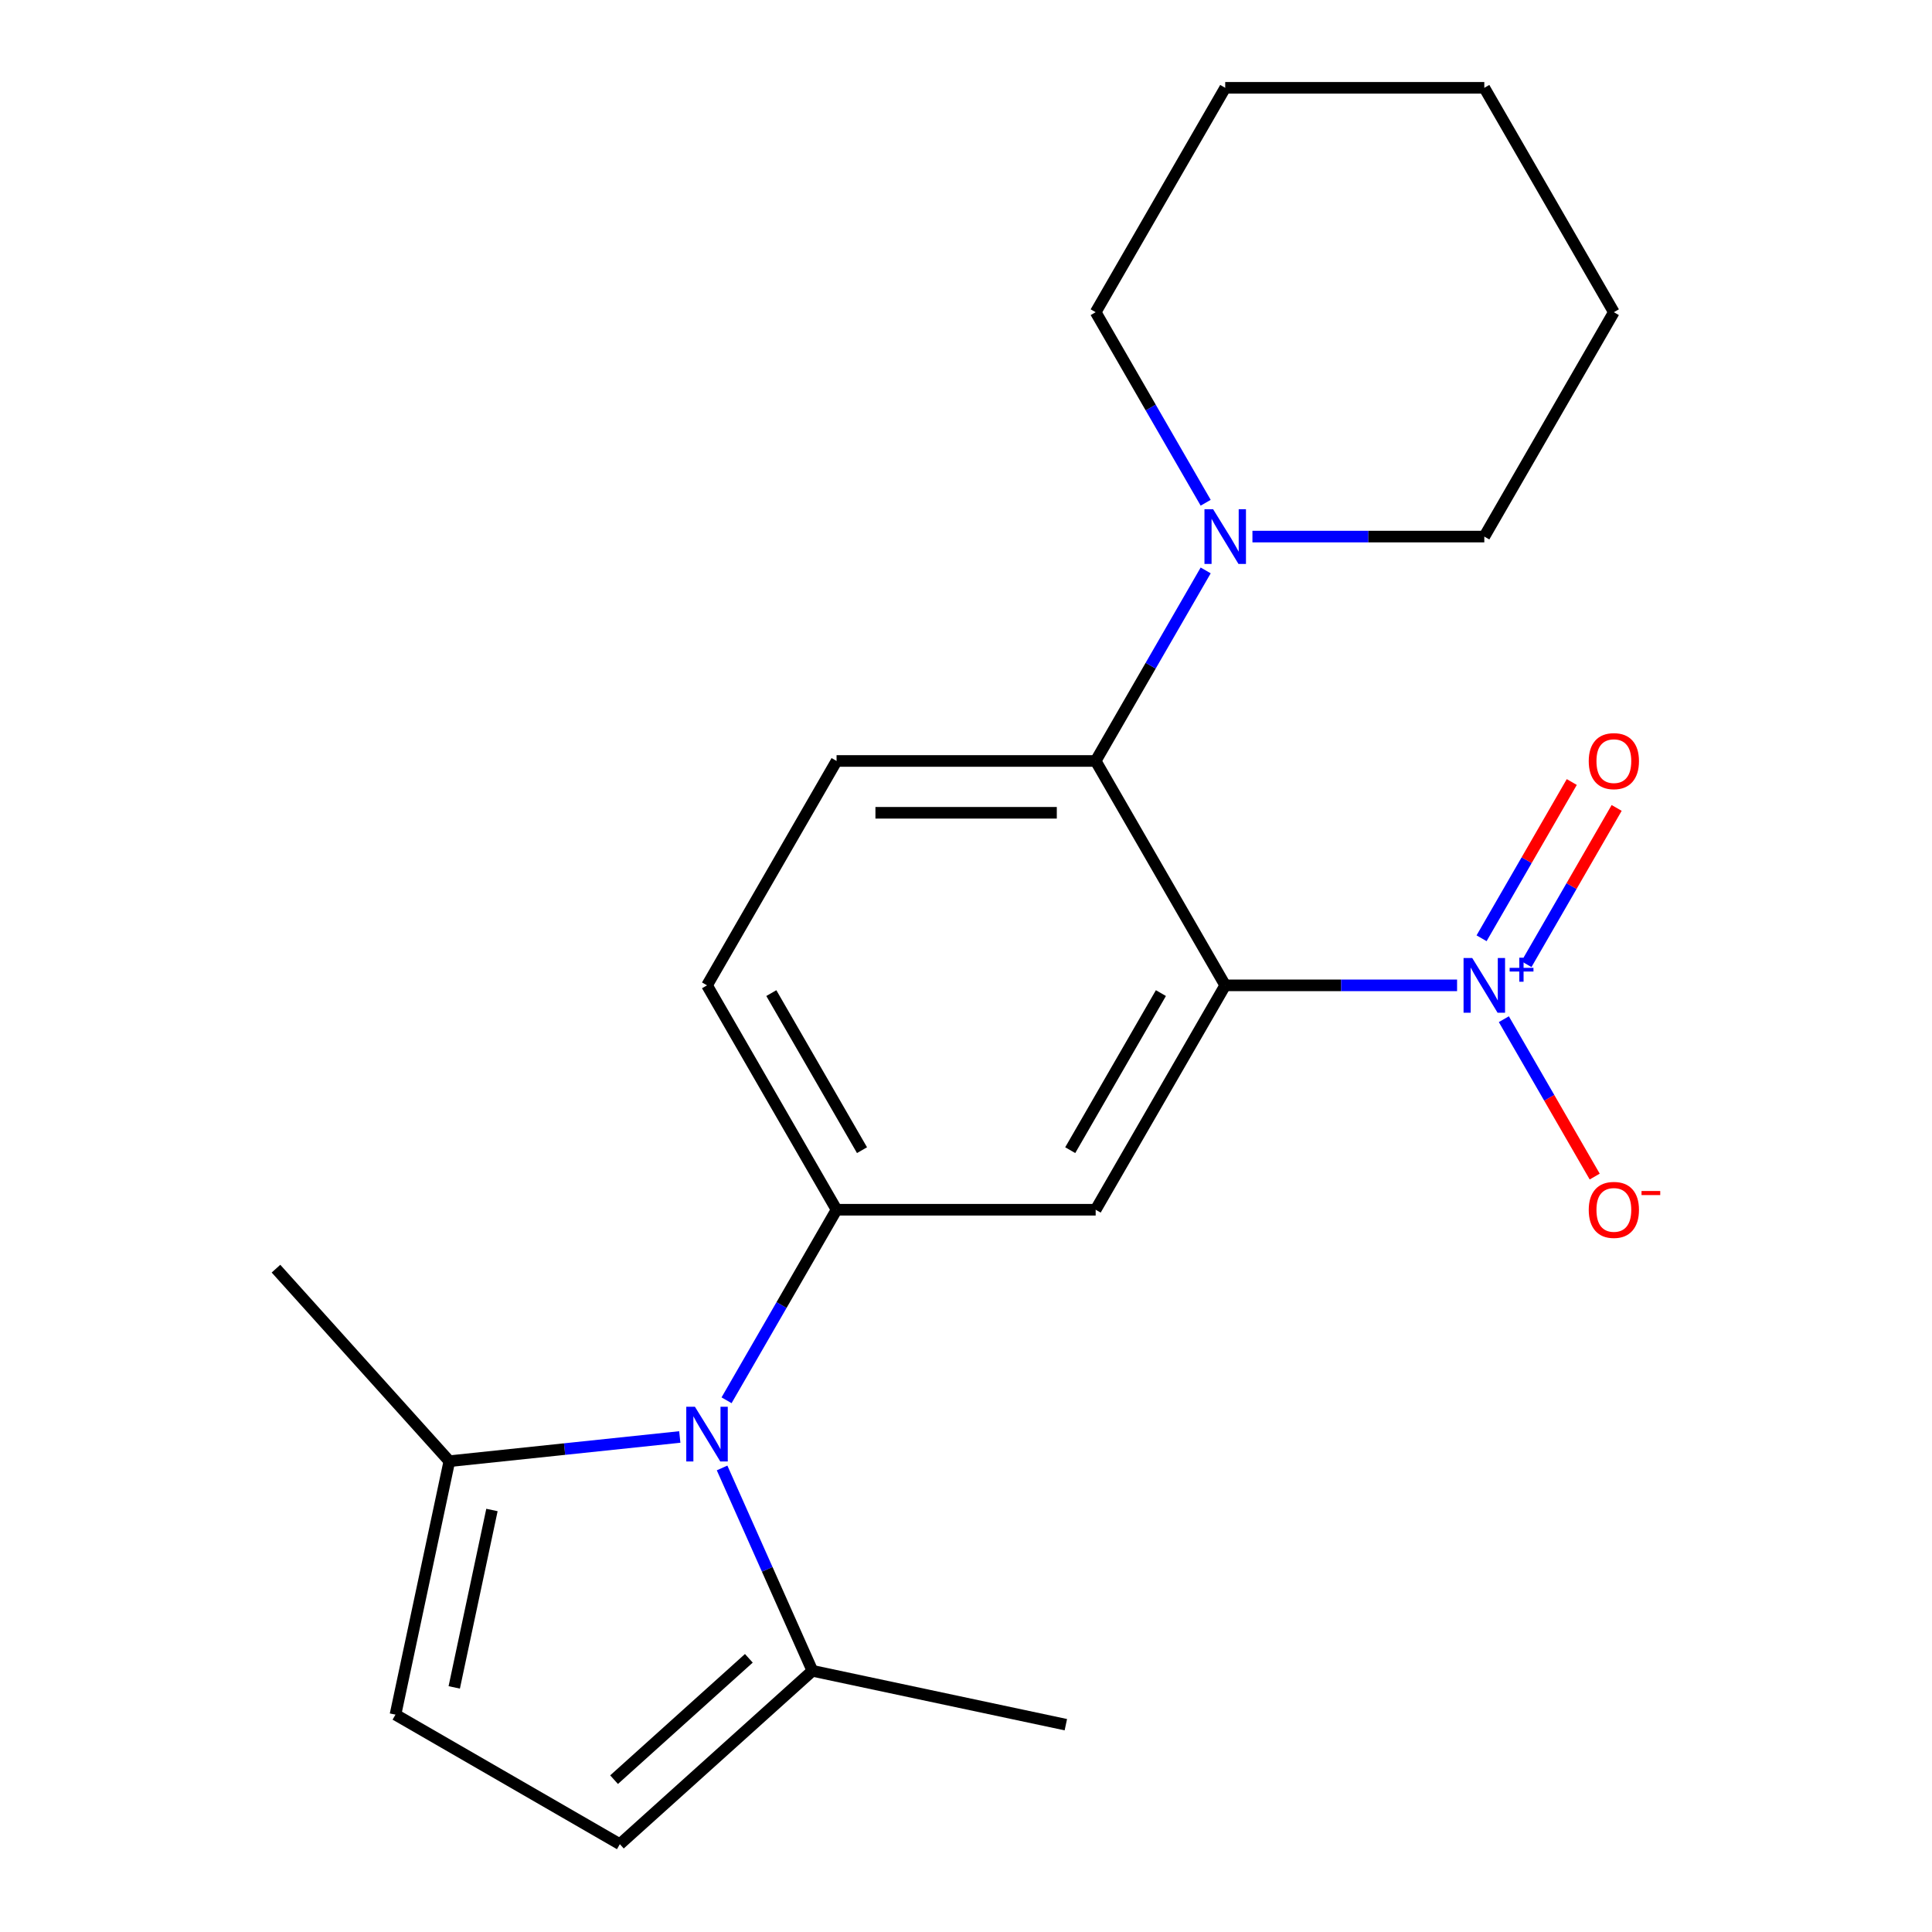 <?xml version='1.0' encoding='iso-8859-1'?>
<svg version='1.1' baseProfile='full'
              xmlns='http://www.w3.org/2000/svg'
                      xmlns:rdkit='http://www.rdkit.org/xml'
                      xmlns:xlink='http://www.w3.org/1999/xlink'
                  xml:space='preserve'
width='1000px' height='1000px' viewBox='0 0 1000 1000'>
<!-- END OF HEADER -->
<rect style='opacity:1.0;fill:#FFFFFF;stroke:none' width='1000' height='1000' x='0' y='0'> </rect>
<path class='bond-0' d='M 634.168,510.016 L 694.175,510.016' style='fill:none;fill-rule:evenodd;stroke:#000000;stroke-width:6px;stroke-linecap:butt;stroke-linejoin:miter;stroke-opacity:1' />
<path class='bond-0' d='M 694.175,510.016 L 754.182,510.016' style='fill:none;fill-rule:evenodd;stroke:#0000FF;stroke-width:6px;stroke-linecap:butt;stroke-linejoin:miter;stroke-opacity:1' />
<path class='bond-2' d='M 634.168,510.016 L 567.114,626.157' style='fill:none;fill-rule:evenodd;stroke:#000000;stroke-width:6px;stroke-linecap:butt;stroke-linejoin:miter;stroke-opacity:1' />
<path class='bond-2' d='M 600.882,514.026 L 553.944,595.325' style='fill:none;fill-rule:evenodd;stroke:#000000;stroke-width:6px;stroke-linecap:butt;stroke-linejoin:miter;stroke-opacity:1' />
<path class='bond-4' d='M 634.168,510.016 L 567.114,393.876' style='fill:none;fill-rule:evenodd;stroke:#000000;stroke-width:6px;stroke-linecap:butt;stroke-linejoin:miter;stroke-opacity:1' />
<path class='bond-11' d='M 778.386,527.529 L 801.902,568.259' style='fill:none;fill-rule:evenodd;stroke:#0000FF;stroke-width:6px;stroke-linecap:butt;stroke-linejoin:miter;stroke-opacity:1' />
<path class='bond-11' d='M 801.902,568.259 L 825.417,608.989' style='fill:none;fill-rule:evenodd;stroke:#FF0000;stroke-width:6px;stroke-linecap:butt;stroke-linejoin:miter;stroke-opacity:1' />
<path class='bond-12' d='M 790.086,499.06 L 813.433,458.622' style='fill:none;fill-rule:evenodd;stroke:#0000FF;stroke-width:6px;stroke-linecap:butt;stroke-linejoin:miter;stroke-opacity:1' />
<path class='bond-12' d='M 813.433,458.622 L 836.78,418.184' style='fill:none;fill-rule:evenodd;stroke:#FF0000;stroke-width:6px;stroke-linecap:butt;stroke-linejoin:miter;stroke-opacity:1' />
<path class='bond-12' d='M 766.858,485.649 L 790.205,445.211' style='fill:none;fill-rule:evenodd;stroke:#0000FF;stroke-width:6px;stroke-linecap:butt;stroke-linejoin:miter;stroke-opacity:1' />
<path class='bond-12' d='M 790.205,445.211 L 813.552,404.773' style='fill:none;fill-rule:evenodd;stroke:#FF0000;stroke-width:6px;stroke-linecap:butt;stroke-linejoin:miter;stroke-opacity:1' />
<path class='bond-1' d='M 376.064,724.784 L 404.535,675.47' style='fill:none;fill-rule:evenodd;stroke:#0000FF;stroke-width:6px;stroke-linecap:butt;stroke-linejoin:miter;stroke-opacity:1' />
<path class='bond-1' d='M 404.535,675.47 L 433.007,626.157' style='fill:none;fill-rule:evenodd;stroke:#000000;stroke-width:6px;stroke-linecap:butt;stroke-linejoin:miter;stroke-opacity:1' />
<path class='bond-5' d='M 373.75,759.81 L 397.125,812.31' style='fill:none;fill-rule:evenodd;stroke:#0000FF;stroke-width:6px;stroke-linecap:butt;stroke-linejoin:miter;stroke-opacity:1' />
<path class='bond-5' d='M 397.125,812.31 L 420.499,864.81' style='fill:none;fill-rule:evenodd;stroke:#000000;stroke-width:6px;stroke-linecap:butt;stroke-linejoin:miter;stroke-opacity:1' />
<path class='bond-6' d='M 351.86,743.778 L 292.22,750.047' style='fill:none;fill-rule:evenodd;stroke:#0000FF;stroke-width:6px;stroke-linecap:butt;stroke-linejoin:miter;stroke-opacity:1' />
<path class='bond-6' d='M 292.22,750.047 L 232.58,756.315' style='fill:none;fill-rule:evenodd;stroke:#000000;stroke-width:6px;stroke-linecap:butt;stroke-linejoin:miter;stroke-opacity:1' />
<path class='bond-3' d='M 567.114,626.157 L 433.007,626.157' style='fill:none;fill-rule:evenodd;stroke:#000000;stroke-width:6px;stroke-linecap:butt;stroke-linejoin:miter;stroke-opacity:1' />
<path class='bond-13' d='M 433.007,626.157 L 365.953,510.016' style='fill:none;fill-rule:evenodd;stroke:#000000;stroke-width:6px;stroke-linecap:butt;stroke-linejoin:miter;stroke-opacity:1' />
<path class='bond-13' d='M 446.177,595.325 L 399.239,514.026' style='fill:none;fill-rule:evenodd;stroke:#000000;stroke-width:6px;stroke-linecap:butt;stroke-linejoin:miter;stroke-opacity:1' />
<path class='bond-7' d='M 567.114,393.876 L 595.585,344.562' style='fill:none;fill-rule:evenodd;stroke:#000000;stroke-width:6px;stroke-linecap:butt;stroke-linejoin:miter;stroke-opacity:1' />
<path class='bond-7' d='M 595.585,344.562 L 624.057,295.248' style='fill:none;fill-rule:evenodd;stroke:#0000FF;stroke-width:6px;stroke-linecap:butt;stroke-linejoin:miter;stroke-opacity:1' />
<path class='bond-10' d='M 567.114,393.876 L 433.007,393.876' style='fill:none;fill-rule:evenodd;stroke:#000000;stroke-width:6px;stroke-linecap:butt;stroke-linejoin:miter;stroke-opacity:1' />
<path class='bond-10' d='M 546.998,420.697 L 453.123,420.697' style='fill:none;fill-rule:evenodd;stroke:#000000;stroke-width:6px;stroke-linecap:butt;stroke-linejoin:miter;stroke-opacity:1' />
<path class='bond-8' d='M 420.499,864.81 L 320.838,954.545' style='fill:none;fill-rule:evenodd;stroke:#000000;stroke-width:6px;stroke-linecap:butt;stroke-linejoin:miter;stroke-opacity:1' />
<path class='bond-8' d='M 387.603,858.338 L 317.84,921.153' style='fill:none;fill-rule:evenodd;stroke:#000000;stroke-width:6px;stroke-linecap:butt;stroke-linejoin:miter;stroke-opacity:1' />
<path class='bond-17' d='M 420.499,864.81 L 551.676,892.693' style='fill:none;fill-rule:evenodd;stroke:#000000;stroke-width:6px;stroke-linecap:butt;stroke-linejoin:miter;stroke-opacity:1' />
<path class='bond-9' d='M 232.58,756.315 L 204.698,887.492' style='fill:none;fill-rule:evenodd;stroke:#000000;stroke-width:6px;stroke-linecap:butt;stroke-linejoin:miter;stroke-opacity:1' />
<path class='bond-9' d='M 254.633,781.568 L 235.116,873.392' style='fill:none;fill-rule:evenodd;stroke:#000000;stroke-width:6px;stroke-linecap:butt;stroke-linejoin:miter;stroke-opacity:1' />
<path class='bond-16' d='M 232.58,756.315 L 142.845,656.654' style='fill:none;fill-rule:evenodd;stroke:#000000;stroke-width:6px;stroke-linecap:butt;stroke-linejoin:miter;stroke-opacity:1' />
<path class='bond-14' d='M 648.26,277.735 L 708.268,277.735' style='fill:none;fill-rule:evenodd;stroke:#0000FF;stroke-width:6px;stroke-linecap:butt;stroke-linejoin:miter;stroke-opacity:1' />
<path class='bond-14' d='M 708.268,277.735 L 768.275,277.735' style='fill:none;fill-rule:evenodd;stroke:#000000;stroke-width:6px;stroke-linecap:butt;stroke-linejoin:miter;stroke-opacity:1' />
<path class='bond-15' d='M 624.057,260.223 L 595.585,210.909' style='fill:none;fill-rule:evenodd;stroke:#0000FF;stroke-width:6px;stroke-linecap:butt;stroke-linejoin:miter;stroke-opacity:1' />
<path class='bond-15' d='M 595.585,210.909 L 567.114,161.595' style='fill:none;fill-rule:evenodd;stroke:#000000;stroke-width:6px;stroke-linecap:butt;stroke-linejoin:miter;stroke-opacity:1' />
<path class='bond-22' d='M 320.838,954.545 L 204.698,887.492' style='fill:none;fill-rule:evenodd;stroke:#000000;stroke-width:6px;stroke-linecap:butt;stroke-linejoin:miter;stroke-opacity:1' />
<path class='bond-21' d='M 433.007,393.876 L 365.953,510.016' style='fill:none;fill-rule:evenodd;stroke:#000000;stroke-width:6px;stroke-linecap:butt;stroke-linejoin:miter;stroke-opacity:1' />
<path class='bond-19' d='M 768.275,277.735 L 835.329,161.595' style='fill:none;fill-rule:evenodd;stroke:#000000;stroke-width:6px;stroke-linecap:butt;stroke-linejoin:miter;stroke-opacity:1' />
<path class='bond-18' d='M 567.114,161.595 L 634.168,45.455' style='fill:none;fill-rule:evenodd;stroke:#000000;stroke-width:6px;stroke-linecap:butt;stroke-linejoin:miter;stroke-opacity:1' />
<path class='bond-23' d='M 634.168,45.455 L 768.275,45.455' style='fill:none;fill-rule:evenodd;stroke:#000000;stroke-width:6px;stroke-linecap:butt;stroke-linejoin:miter;stroke-opacity:1' />
<path class='bond-20' d='M 835.329,161.595 L 768.275,45.455' style='fill:none;fill-rule:evenodd;stroke:#000000;stroke-width:6px;stroke-linecap:butt;stroke-linejoin:miter;stroke-opacity:1' />
<path  class='atom-1' d='M 762.015 495.856
L 771.295 510.856
Q 772.215 512.336, 773.695 515.016
Q 775.175 517.696, 775.255 517.856
L 775.255 495.856
L 779.015 495.856
L 779.015 524.176
L 775.135 524.176
L 765.175 507.776
Q 764.015 505.856, 762.775 503.656
Q 761.575 501.456, 761.215 500.776
L 761.215 524.176
L 757.535 524.176
L 757.535 495.856
L 762.015 495.856
' fill='#0000FF'/>
<path  class='atom-1' d='M 781.391 500.961
L 786.381 500.961
L 786.381 495.707
L 788.598 495.707
L 788.598 500.961
L 793.72 500.961
L 793.72 502.862
L 788.598 502.862
L 788.598 508.142
L 786.381 508.142
L 786.381 502.862
L 781.391 502.862
L 781.391 500.961
' fill='#0000FF'/>
<path  class='atom-2' d='M 359.693 728.137
L 368.973 743.137
Q 369.893 744.617, 371.373 747.297
Q 372.853 749.977, 372.933 750.137
L 372.933 728.137
L 376.693 728.137
L 376.693 756.457
L 372.813 756.457
L 362.853 740.057
Q 361.693 738.137, 360.453 735.937
Q 359.253 733.737, 358.893 733.057
L 358.893 756.457
L 355.213 756.457
L 355.213 728.137
L 359.693 728.137
' fill='#0000FF'/>
<path  class='atom-8' d='M 627.908 263.575
L 637.188 278.575
Q 638.108 280.055, 639.588 282.735
Q 641.068 285.415, 641.148 285.575
L 641.148 263.575
L 644.908 263.575
L 644.908 291.895
L 641.028 291.895
L 631.068 275.495
Q 629.908 273.575, 628.668 271.375
Q 627.468 269.175, 627.108 268.495
L 627.108 291.895
L 623.428 291.895
L 623.428 263.575
L 627.908 263.575
' fill='#0000FF'/>
<path  class='atom-12' d='M 822.329 626.237
Q 822.329 619.437, 825.689 615.637
Q 829.049 611.837, 835.329 611.837
Q 841.609 611.837, 844.969 615.637
Q 848.329 619.437, 848.329 626.237
Q 848.329 633.117, 844.929 637.037
Q 841.529 640.917, 835.329 640.917
Q 829.089 640.917, 825.689 637.037
Q 822.329 633.157, 822.329 626.237
M 835.329 637.717
Q 839.649 637.717, 841.969 634.837
Q 844.329 631.917, 844.329 626.237
Q 844.329 620.677, 841.969 617.877
Q 839.649 615.037, 835.329 615.037
Q 831.009 615.037, 828.649 617.837
Q 826.329 620.637, 826.329 626.237
Q 826.329 631.957, 828.649 634.837
Q 831.009 637.717, 835.329 637.717
' fill='#FF0000'/>
<path  class='atom-12' d='M 849.649 616.459
L 859.338 616.459
L 859.338 618.571
L 849.649 618.571
L 849.649 616.459
' fill='#FF0000'/>
<path  class='atom-13' d='M 822.329 393.956
Q 822.329 387.156, 825.689 383.356
Q 829.049 379.556, 835.329 379.556
Q 841.609 379.556, 844.969 383.356
Q 848.329 387.156, 848.329 393.956
Q 848.329 400.836, 844.929 404.756
Q 841.529 408.636, 835.329 408.636
Q 829.089 408.636, 825.689 404.756
Q 822.329 400.876, 822.329 393.956
M 835.329 405.436
Q 839.649 405.436, 841.969 402.556
Q 844.329 399.636, 844.329 393.956
Q 844.329 388.396, 841.969 385.596
Q 839.649 382.756, 835.329 382.756
Q 831.009 382.756, 828.649 385.556
Q 826.329 388.356, 826.329 393.956
Q 826.329 399.676, 828.649 402.556
Q 831.009 405.436, 835.329 405.436
' fill='#FF0000'/>
</svg>
